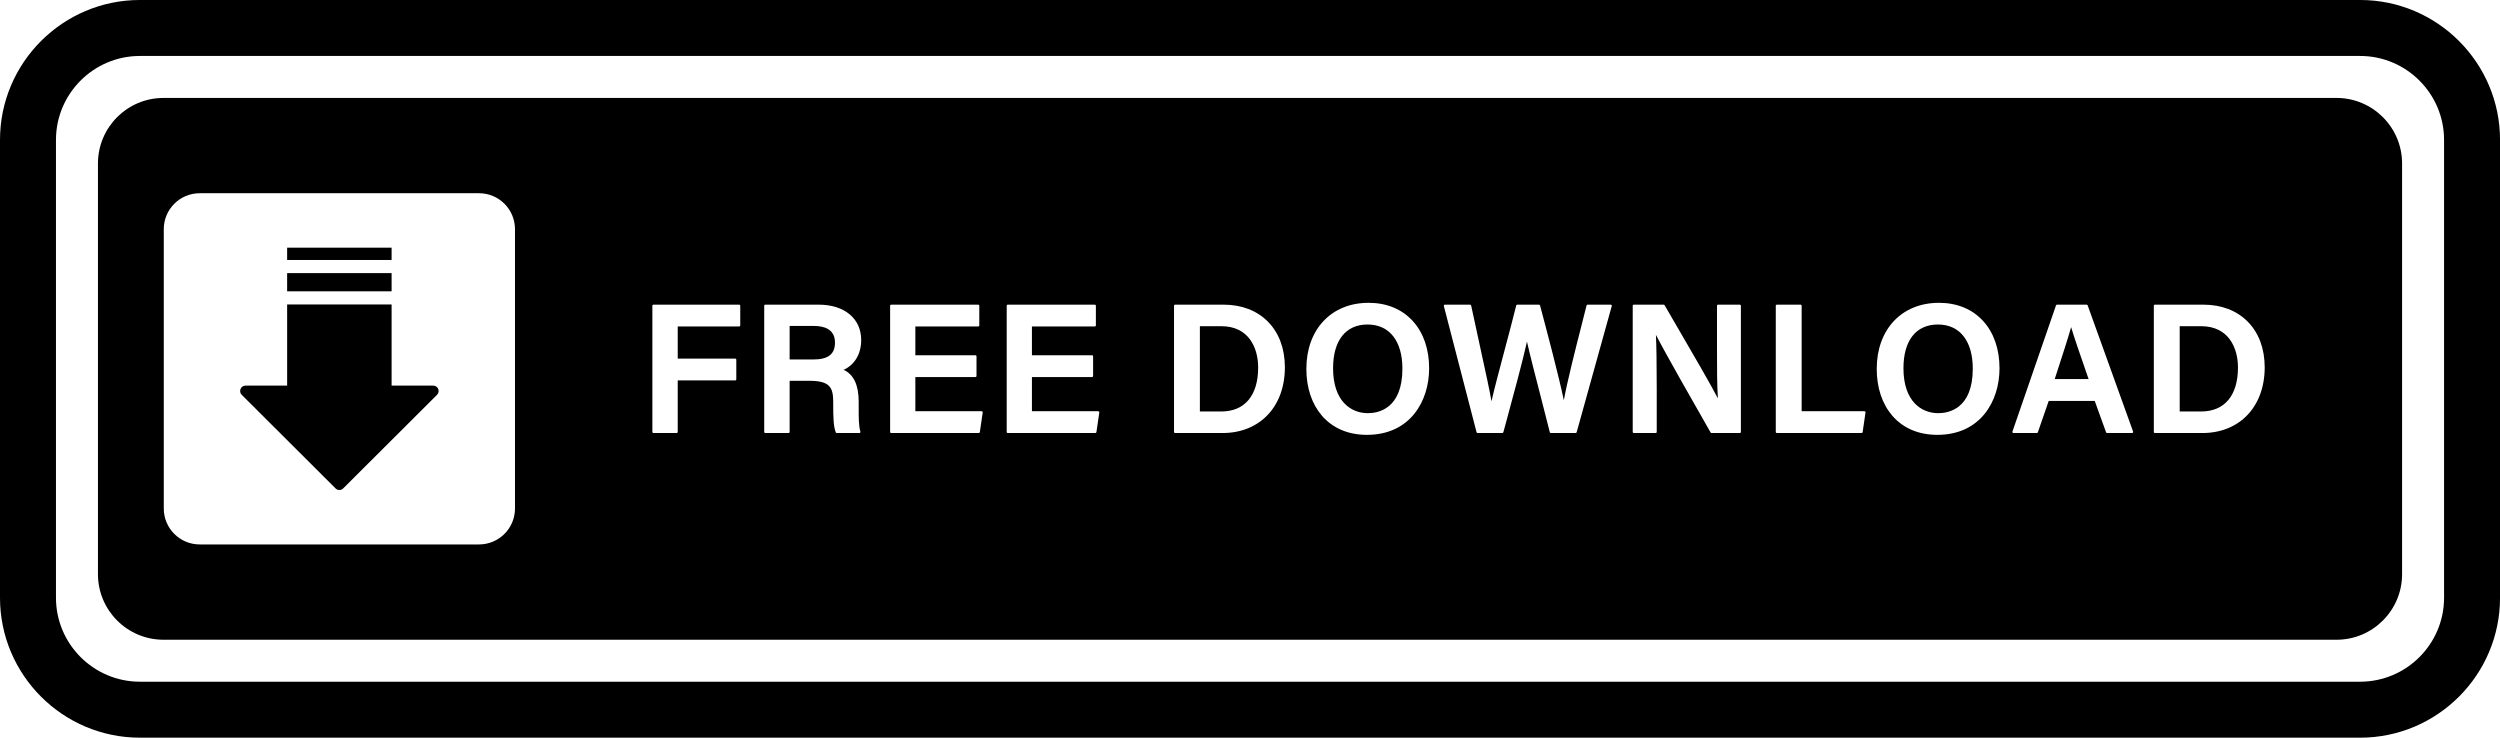 <?xml version="1.0" encoding="UTF-8"?><svg xmlns="http://www.w3.org/2000/svg" xmlns:xlink="http://www.w3.org/1999/xlink" height="276.8" preserveAspectRatio="xMidYMid meet" version="1.0" viewBox="0.0 -0.0 938.0 276.8" width="938.0" zoomAndPan="magnify"><g id="change1_1"><path d="M 917.012 224.277 C 917.012 241.648 902.883 255.777 885.512 255.777 L 52.5 255.777 C 35.133 255.777 21 241.648 21 224.277 L 21 52.496 C 21 35.129 35.133 20.996 52.5 20.996 L 885.512 20.996 C 902.883 20.996 917.012 35.129 917.012 52.496 Z M 885.512 -0.004 L 52.5 -0.004 C 23.551 -0.004 0 23.551 0 52.496 L 0 224.277 C 0 253.23 23.551 276.777 52.5 276.777 L 885.512 276.777 C 914.461 276.777 938.012 253.23 938.012 224.277 L 938.012 52.496 C 938.012 23.551 914.461 -0.004 885.512 -0.004"/><path d="M 777.086 122.738 C 775.902 126.969 773.848 133.273 771.309 141.059 L 770.926 142.234 L 783.648 142.234 L 783.223 141.016 C 780.18 132.242 778.215 126.574 777.086 122.738"/><path d="M 727.125 121.754 C 718.895 121.754 714.176 127.742 714.176 138.184 C 714.176 150.598 720.918 155.023 727.23 155.023 C 731.125 155.023 740.188 153.395 740.188 138.309 C 740.188 127.941 735.305 121.754 727.125 121.754"/><path d="M 458.281 122.391 L 450.195 122.391 L 450.195 154.387 L 458.234 154.387 C 467.02 154.387 472.062 148.375 472.062 137.895 C 472.062 130.402 468.441 122.391 458.281 122.391"/><path d="M 305.43 122.297 L 296.27 122.297 L 296.27 134.879 L 305.027 134.879 C 310.738 134.879 313.285 132.922 313.285 128.531 C 313.285 123.379 309.016 122.297 305.43 122.297"/><path d="M 826.312 162.473 L 808.531 162.473 C 808.301 162.473 808.117 162.289 808.117 162.062 L 808.117 114.719 C 808.117 114.488 808.301 114.305 808.531 114.305 L 826.668 114.305 C 833.48 114.305 839.262 116.523 843.387 120.723 C 847.527 124.934 849.715 130.848 849.715 137.836 C 849.715 152.57 840.309 162.473 826.312 162.473 Z M 800.289 162.297 C 800.211 162.406 800.086 162.473 799.949 162.473 L 790.586 162.473 C 790.41 162.473 790.258 162.363 790.195 162.199 L 785.938 150.418 L 768.68 150.418 L 764.602 162.195 C 764.543 162.359 764.387 162.473 764.211 162.473 L 755.453 162.473 C 755.32 162.473 755.195 162.41 755.117 162.301 C 755.039 162.191 755.02 162.051 755.066 161.926 L 771.41 114.582 C 771.469 114.414 771.625 114.305 771.801 114.305 L 782.898 114.305 C 783.074 114.305 783.23 114.414 783.289 114.578 L 800.34 161.922 C 800.383 162.047 800.367 162.188 800.289 162.297 Z M 726.879 163.156 C 719.859 163.156 714.008 160.656 709.953 155.926 C 706.156 151.488 704.148 145.426 704.148 138.391 C 704.148 123.574 713.535 113.617 727.504 113.617 C 734.281 113.617 740.016 115.984 744.086 120.453 C 748.094 124.855 750.215 130.992 750.215 138.191 C 750.215 150.617 742.996 163.156 726.879 163.156 Z M 698.867 162.121 C 698.836 162.324 698.664 162.473 698.457 162.473 L 666.684 162.473 C 666.453 162.473 666.27 162.289 666.27 162.062 L 666.27 114.719 C 666.27 114.488 666.453 114.305 666.684 114.305 L 675.562 114.305 C 675.789 114.305 675.977 114.488 675.977 114.719 L 675.977 154.289 L 699.527 154.289 C 699.648 154.289 699.762 154.344 699.84 154.434 C 699.918 154.523 699.953 154.645 699.934 154.762 Z M 653.176 162.062 C 653.176 162.289 652.988 162.473 652.762 162.473 L 642.176 162.473 C 642.027 162.473 641.891 162.395 641.82 162.266 L 641.719 162.09 C 636.57 153.086 625.055 132.938 621.297 125.625 C 621.504 129.711 621.605 136.445 621.605 146.098 L 621.605 162.062 C 621.605 162.289 621.422 162.473 621.191 162.473 L 613.012 162.473 C 612.785 162.473 612.598 162.289 612.598 162.062 L 612.598 114.719 C 612.598 114.488 612.785 114.305 613.012 114.305 L 624.199 114.305 C 624.348 114.305 624.484 114.383 624.559 114.512 C 626.035 117.078 627.863 120.211 629.812 123.562 C 635.254 132.906 641.875 144.277 644.555 149.48 C 644.215 144.441 644.215 137.688 644.219 131.133 L 644.219 114.719 C 644.219 114.488 644.402 114.305 644.629 114.305 L 652.762 114.305 C 652.988 114.305 653.176 114.488 653.176 114.719 Z M 604.73 114.828 L 591.566 162.172 C 591.52 162.352 591.355 162.473 591.172 162.473 L 581.887 162.473 C 581.695 162.473 581.531 162.344 581.484 162.16 C 580.535 158.301 579.316 153.586 578.023 148.594 C 576.051 140.965 574.016 133.102 572.918 128.184 C 571.281 135.59 567.785 148.469 565.176 158.07 C 564.777 159.535 564.402 160.914 564.062 162.168 C 564.016 162.348 563.852 162.473 563.664 162.473 L 554.402 162.473 C 554.215 162.473 554.051 162.348 554.004 162.164 L 541.73 114.82 C 541.699 114.695 541.723 114.566 541.801 114.465 C 541.879 114.363 542 114.305 542.129 114.305 L 551.578 114.305 C 551.773 114.305 551.941 114.441 551.98 114.633 C 553.312 120.883 554.527 126.441 555.598 131.348 C 557.543 140.242 558.934 146.609 559.602 150.57 C 560.691 145.789 562.59 138.652 564.582 131.148 C 566.121 125.367 567.711 119.387 568.883 114.617 C 568.93 114.434 569.094 114.305 569.285 114.305 L 577.426 114.305 C 577.609 114.305 577.773 114.43 577.824 114.609 C 579.98 122.648 584.902 141.246 586.75 150.168 C 588.145 142.637 591.113 131 593.332 122.301 C 594.113 119.242 594.785 116.602 595.27 114.617 C 595.316 114.434 595.48 114.305 595.672 114.305 L 604.332 114.305 C 604.461 114.305 604.582 114.363 604.66 114.469 C 604.738 114.57 604.766 114.703 604.73 114.828 Z M 512.875 163.156 C 505.855 163.156 500.004 160.656 495.949 155.926 C 492.152 151.488 490.145 145.426 490.145 138.391 C 490.145 123.574 499.531 113.617 513.5 113.617 C 520.277 113.617 526.012 115.984 530.078 120.453 C 534.09 124.855 536.211 130.992 536.211 138.191 C 536.211 150.617 528.996 163.156 512.875 163.156 Z M 458.688 162.473 L 440.906 162.473 C 440.676 162.473 440.492 162.289 440.492 162.062 L 440.492 114.719 C 440.492 114.488 440.676 114.305 440.906 114.305 L 459.043 114.305 C 465.855 114.305 471.637 116.523 475.762 120.723 C 479.898 124.934 482.086 130.848 482.086 137.836 C 482.086 152.57 472.684 162.473 458.688 162.473 Z M 411.379 162.121 C 411.352 162.324 411.176 162.473 410.973 162.473 L 378.129 162.473 C 377.902 162.473 377.715 162.289 377.715 162.062 L 377.715 114.719 C 377.715 114.488 377.902 114.305 378.129 114.305 L 410.762 114.305 C 410.988 114.305 411.172 114.488 411.172 114.719 L 411.172 122.074 C 411.172 122.305 410.988 122.488 410.762 122.488 L 387.18 122.488 L 387.18 133.285 L 409.719 133.285 C 409.949 133.285 410.133 133.469 410.133 133.695 L 410.133 141.055 C 410.133 141.281 409.949 141.469 409.719 141.469 L 387.18 141.469 L 387.18 154.289 L 412.047 154.289 C 412.168 154.289 412.281 154.344 412.359 154.434 C 412.438 154.523 412.473 154.645 412.457 154.762 Z M 367.637 162.121 C 367.605 162.324 367.434 162.473 367.227 162.473 L 334.383 162.473 C 334.156 162.473 333.973 162.289 333.973 162.062 L 333.973 114.719 C 333.973 114.488 334.156 114.305 334.383 114.305 L 367.016 114.305 C 367.242 114.305 367.43 114.488 367.43 114.719 L 367.43 122.074 C 367.43 122.305 367.242 122.488 367.016 122.488 L 343.438 122.488 L 343.438 133.285 L 365.977 133.285 C 366.203 133.285 366.387 133.469 366.387 133.695 L 366.387 141.055 C 366.387 141.281 366.203 141.469 365.977 141.469 L 343.438 141.469 L 343.438 154.289 L 368.301 154.289 C 368.422 154.289 368.535 154.344 368.613 154.434 C 368.691 154.523 368.727 154.645 368.711 154.762 Z M 322.18 150.684 L 322.18 153.344 C 322.176 156.441 322.176 159.953 322.82 161.934 C 322.863 162.059 322.84 162.195 322.762 162.305 C 322.684 162.41 322.562 162.473 322.43 162.473 L 313.961 162.473 C 313.793 162.473 313.641 162.371 313.578 162.219 C 312.695 160.059 312.621 156.289 312.621 151.586 L 312.621 150.785 C 312.621 145.312 311.32 142.871 303.598 142.871 L 296.27 142.871 L 296.27 162.062 C 296.27 162.289 296.086 162.473 295.855 162.473 L 287.148 162.473 C 286.922 162.473 286.734 162.289 286.734 162.062 L 286.734 114.719 C 286.734 114.488 286.922 114.305 287.148 114.305 L 307.16 114.305 C 316.859 114.305 323.121 119.523 323.121 127.602 C 323.121 132.762 320.684 136.859 316.539 138.77 C 320.281 140.469 322.18 144.469 322.18 150.684 Z M 277.742 122.074 C 277.742 122.305 277.555 122.488 277.328 122.488 L 254.285 122.488 L 254.285 134.551 L 275.852 134.551 C 276.078 134.551 276.262 134.738 276.262 134.965 L 276.262 142.32 C 276.262 142.551 276.078 142.734 275.852 142.734 L 254.285 142.734 L 254.285 162.062 C 254.285 162.289 254.098 162.473 253.871 162.473 L 245.184 162.473 C 244.953 162.473 244.77 162.289 244.77 162.062 L 244.77 114.719 C 244.77 114.488 244.953 114.305 245.184 114.305 L 277.328 114.305 C 277.555 114.305 277.742 114.488 277.742 114.719 Z M 193.223 190.793 C 193.223 198.238 187.184 204.273 179.734 204.273 L 74.934 204.273 C 67.484 204.273 61.449 198.238 61.449 190.793 L 61.449 85.988 C 61.449 78.535 67.484 72.5 74.934 72.5 L 179.734 72.5 C 187.184 72.5 193.223 78.535 193.223 85.988 Z M 876.656 36.746 L 61.359 36.746 C 47.766 36.746 36.75 47.766 36.75 61.355 L 36.75 215.418 C 36.75 229.012 47.766 240.031 61.359 240.031 L 876.656 240.031 C 890.242 240.031 901.262 229.012 901.262 215.418 L 901.262 61.355 C 901.262 47.766 890.242 36.746 876.656 36.746"/><path d="M 825.906 122.391 L 817.824 122.391 L 817.824 154.387 L 825.859 154.387 C 834.648 154.387 839.688 148.375 839.688 137.895 C 839.688 130.402 836.066 122.391 825.906 122.391"/><path d="M 513.121 121.754 C 504.895 121.754 500.172 127.742 500.172 138.184 C 500.172 150.598 506.914 155.023 513.227 155.023 C 517.121 155.023 526.184 153.395 526.184 138.309 C 526.184 127.941 521.301 121.754 513.121 121.754"/><path d="M 146.93 92.926 L 107.734 92.926 L 107.734 97.543 L 146.93 97.543 L 146.93 92.926"/><path d="M 146.93 102.473 L 107.734 102.473 L 107.734 109.301 L 146.93 109.301 L 146.93 102.473"/><path d="M 162.547 144.688 L 146.93 144.688 L 146.93 114.23 L 107.734 114.23 L 107.734 144.688 L 92.121 144.688 C 90.324 144.688 89.426 146.859 90.695 148.133 L 125.91 183.258 C 126.695 184.047 127.977 184.047 128.758 183.258 L 163.973 148.133 C 165.25 146.859 164.348 144.688 162.547 144.688"/></g></svg>